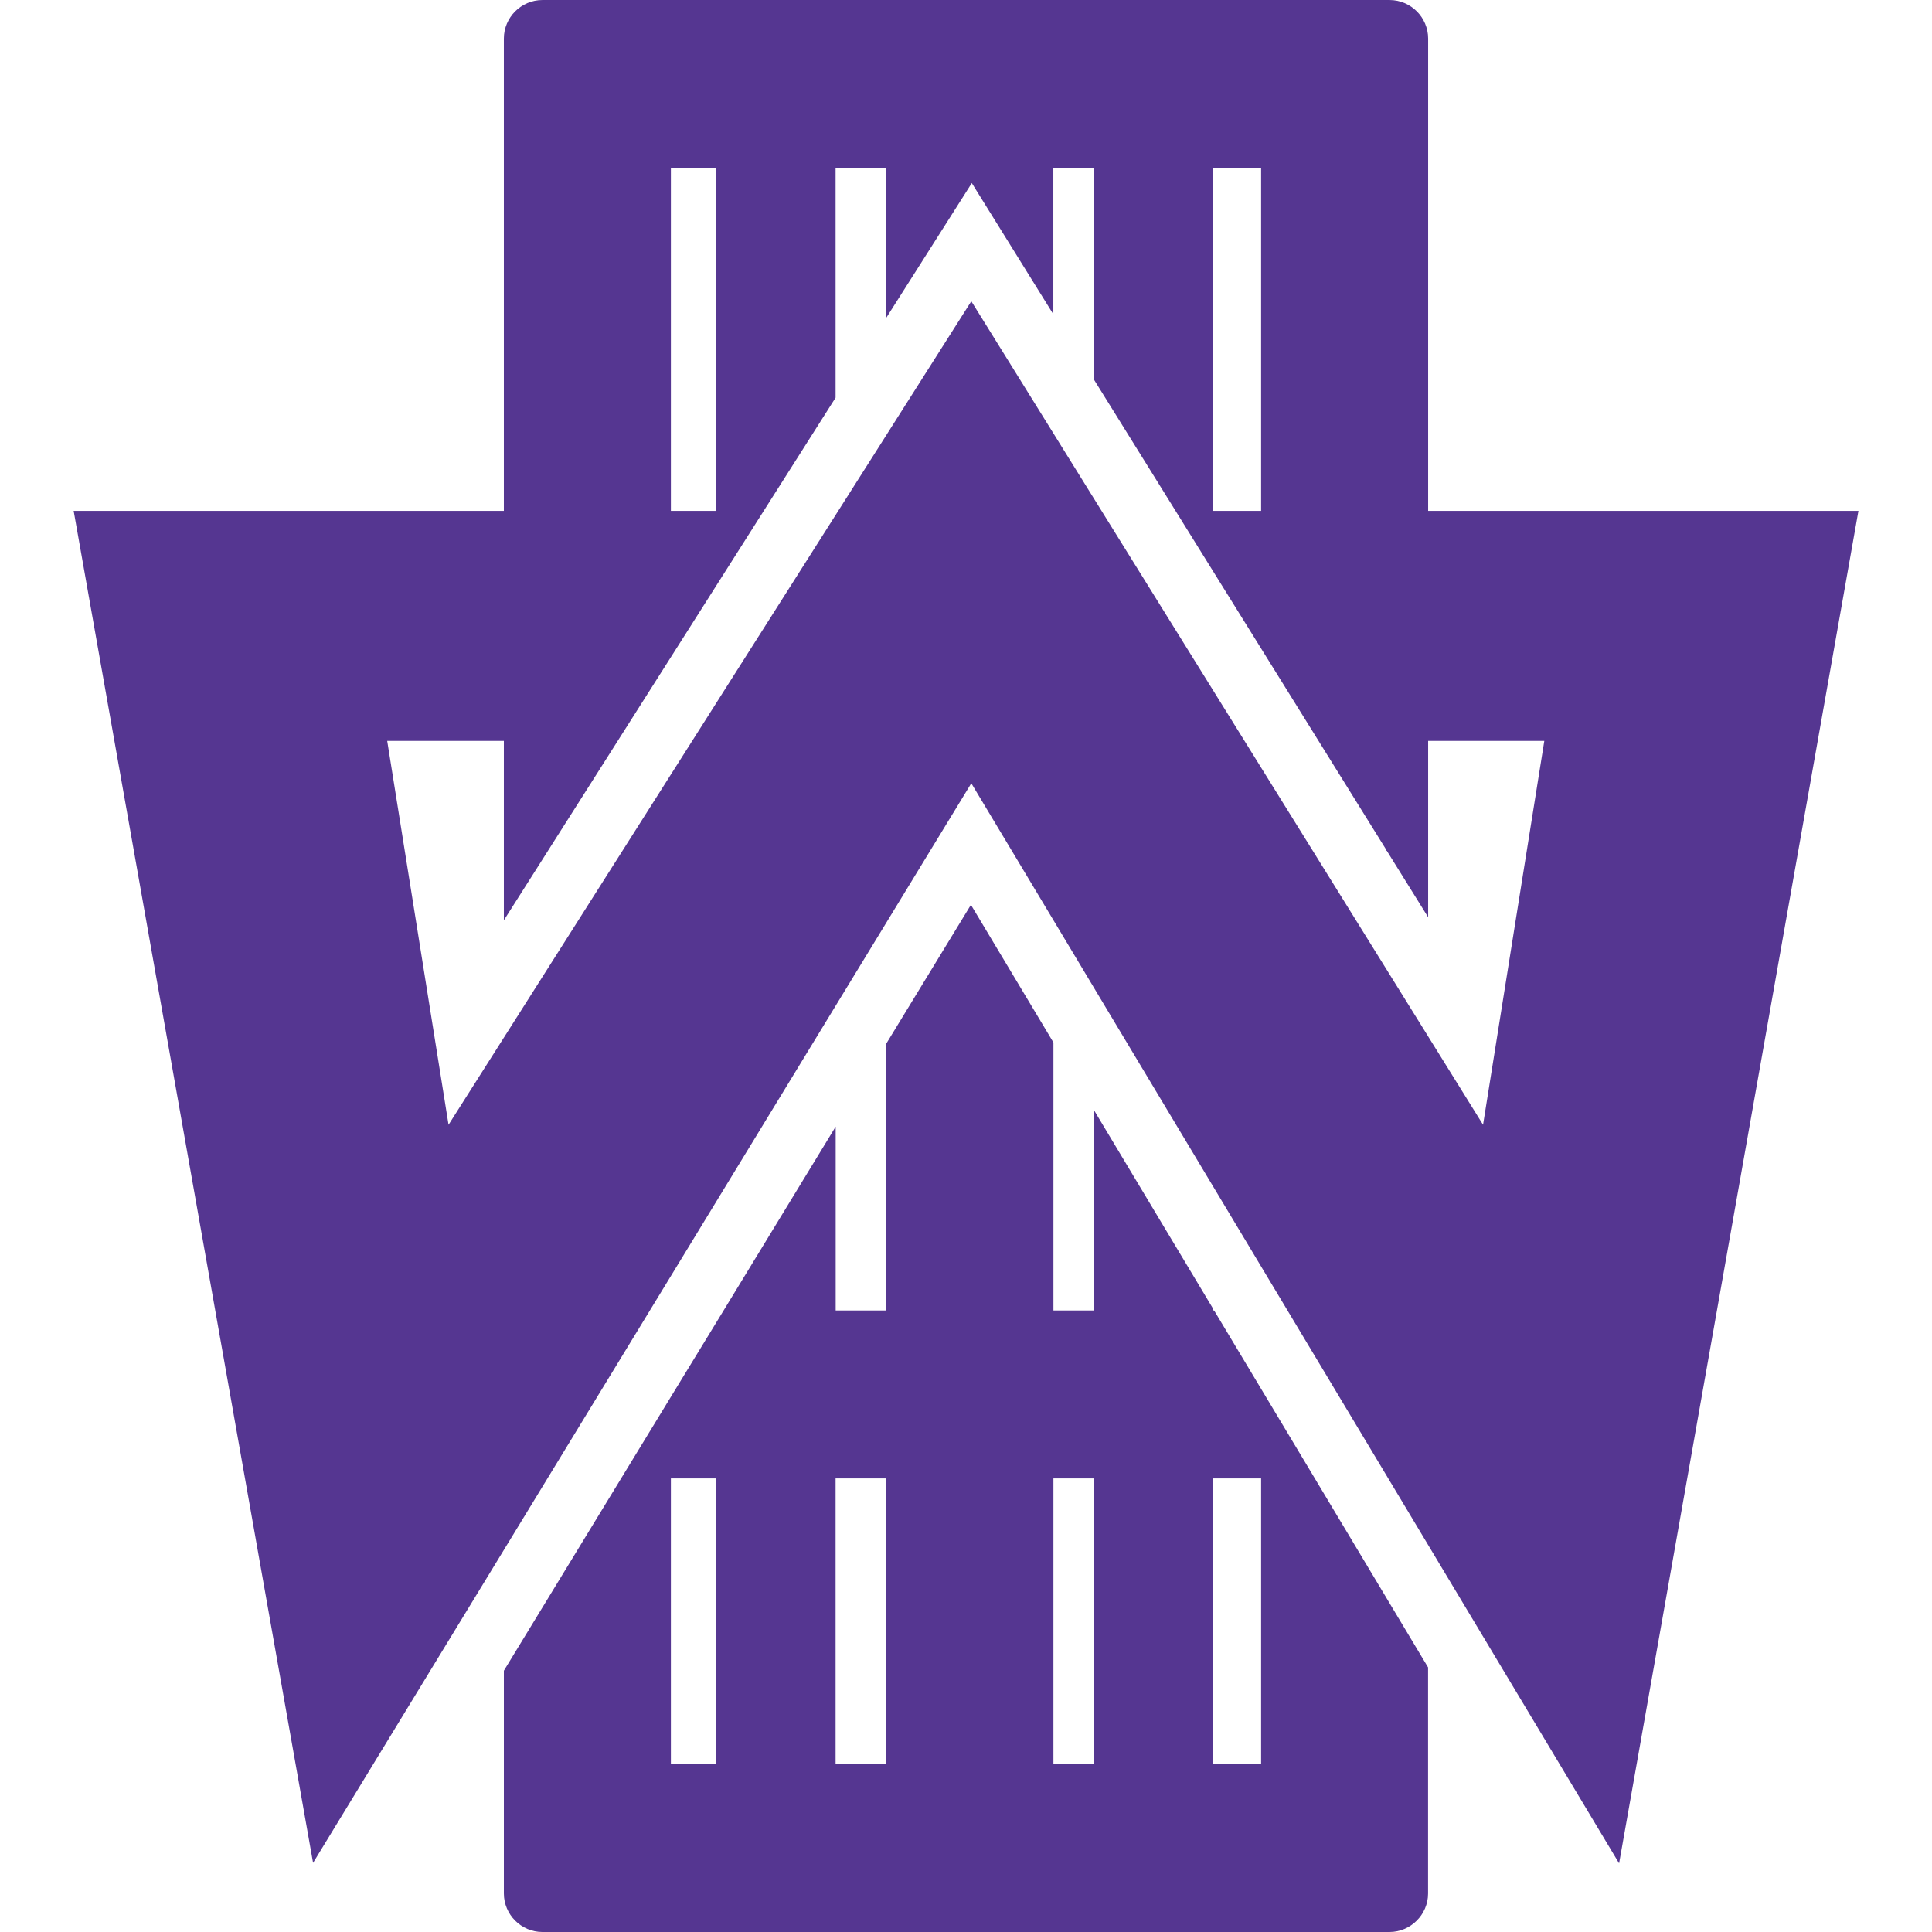 <svg width="300" height="300" viewBox="0 0 300 300" fill="none" xmlns="http://www.w3.org/2000/svg">
<path d="M204.163 229.563L188.526 203.488H188.351V203.188L169.826 172.301V203.488H163.576V161.876L150.764 140.501L137.639 162.026V203.488H129.764V174.938L112.364 203.488L104.127 216.975L78.24 259.425V294.013C78.24 297.3 80.927 300 84.227 300H215.763C219.05 300 221.75 297.3 221.75 294.025V258.912L204.162 229.562L204.163 229.563ZM104.175 273.914V229.564H111.225V273.914H104.175ZM129.75 273.914V229.564H137.625V273.914H129.75ZM163.575 273.914V229.564H169.825V273.914H163.575ZM195.825 273.914H188.35V229.564H195.825V273.914ZM221.762 79.326V5.989C221.762 2.702 219.075 0.002 215.775 0.002H84.225C80.925 0.002 78.239 2.702 78.239 5.989V79.326H11.438L48.614 289.264L150.825 121.626L251.413 289.339L288.576 79.326H221.763H221.762ZM195.825 26.076V79.326H188.35V26.076H195.825V26.076ZM111.225 26.076V79.326H104.175V26.076H111.225V26.076ZM230.287 174.651L150.825 46.776L69.65 174.651L60.126 115.051H78.239V142.901L129.75 61.751V26.076H137.625V49.339L150.9 28.427L163.562 48.802V26.077H169.812V58.852L215.262 131.964V132.101H215.337L221.762 142.426V115.051H239.799L230.287 174.651V174.651Z" fill="#553691"/>
</svg>
